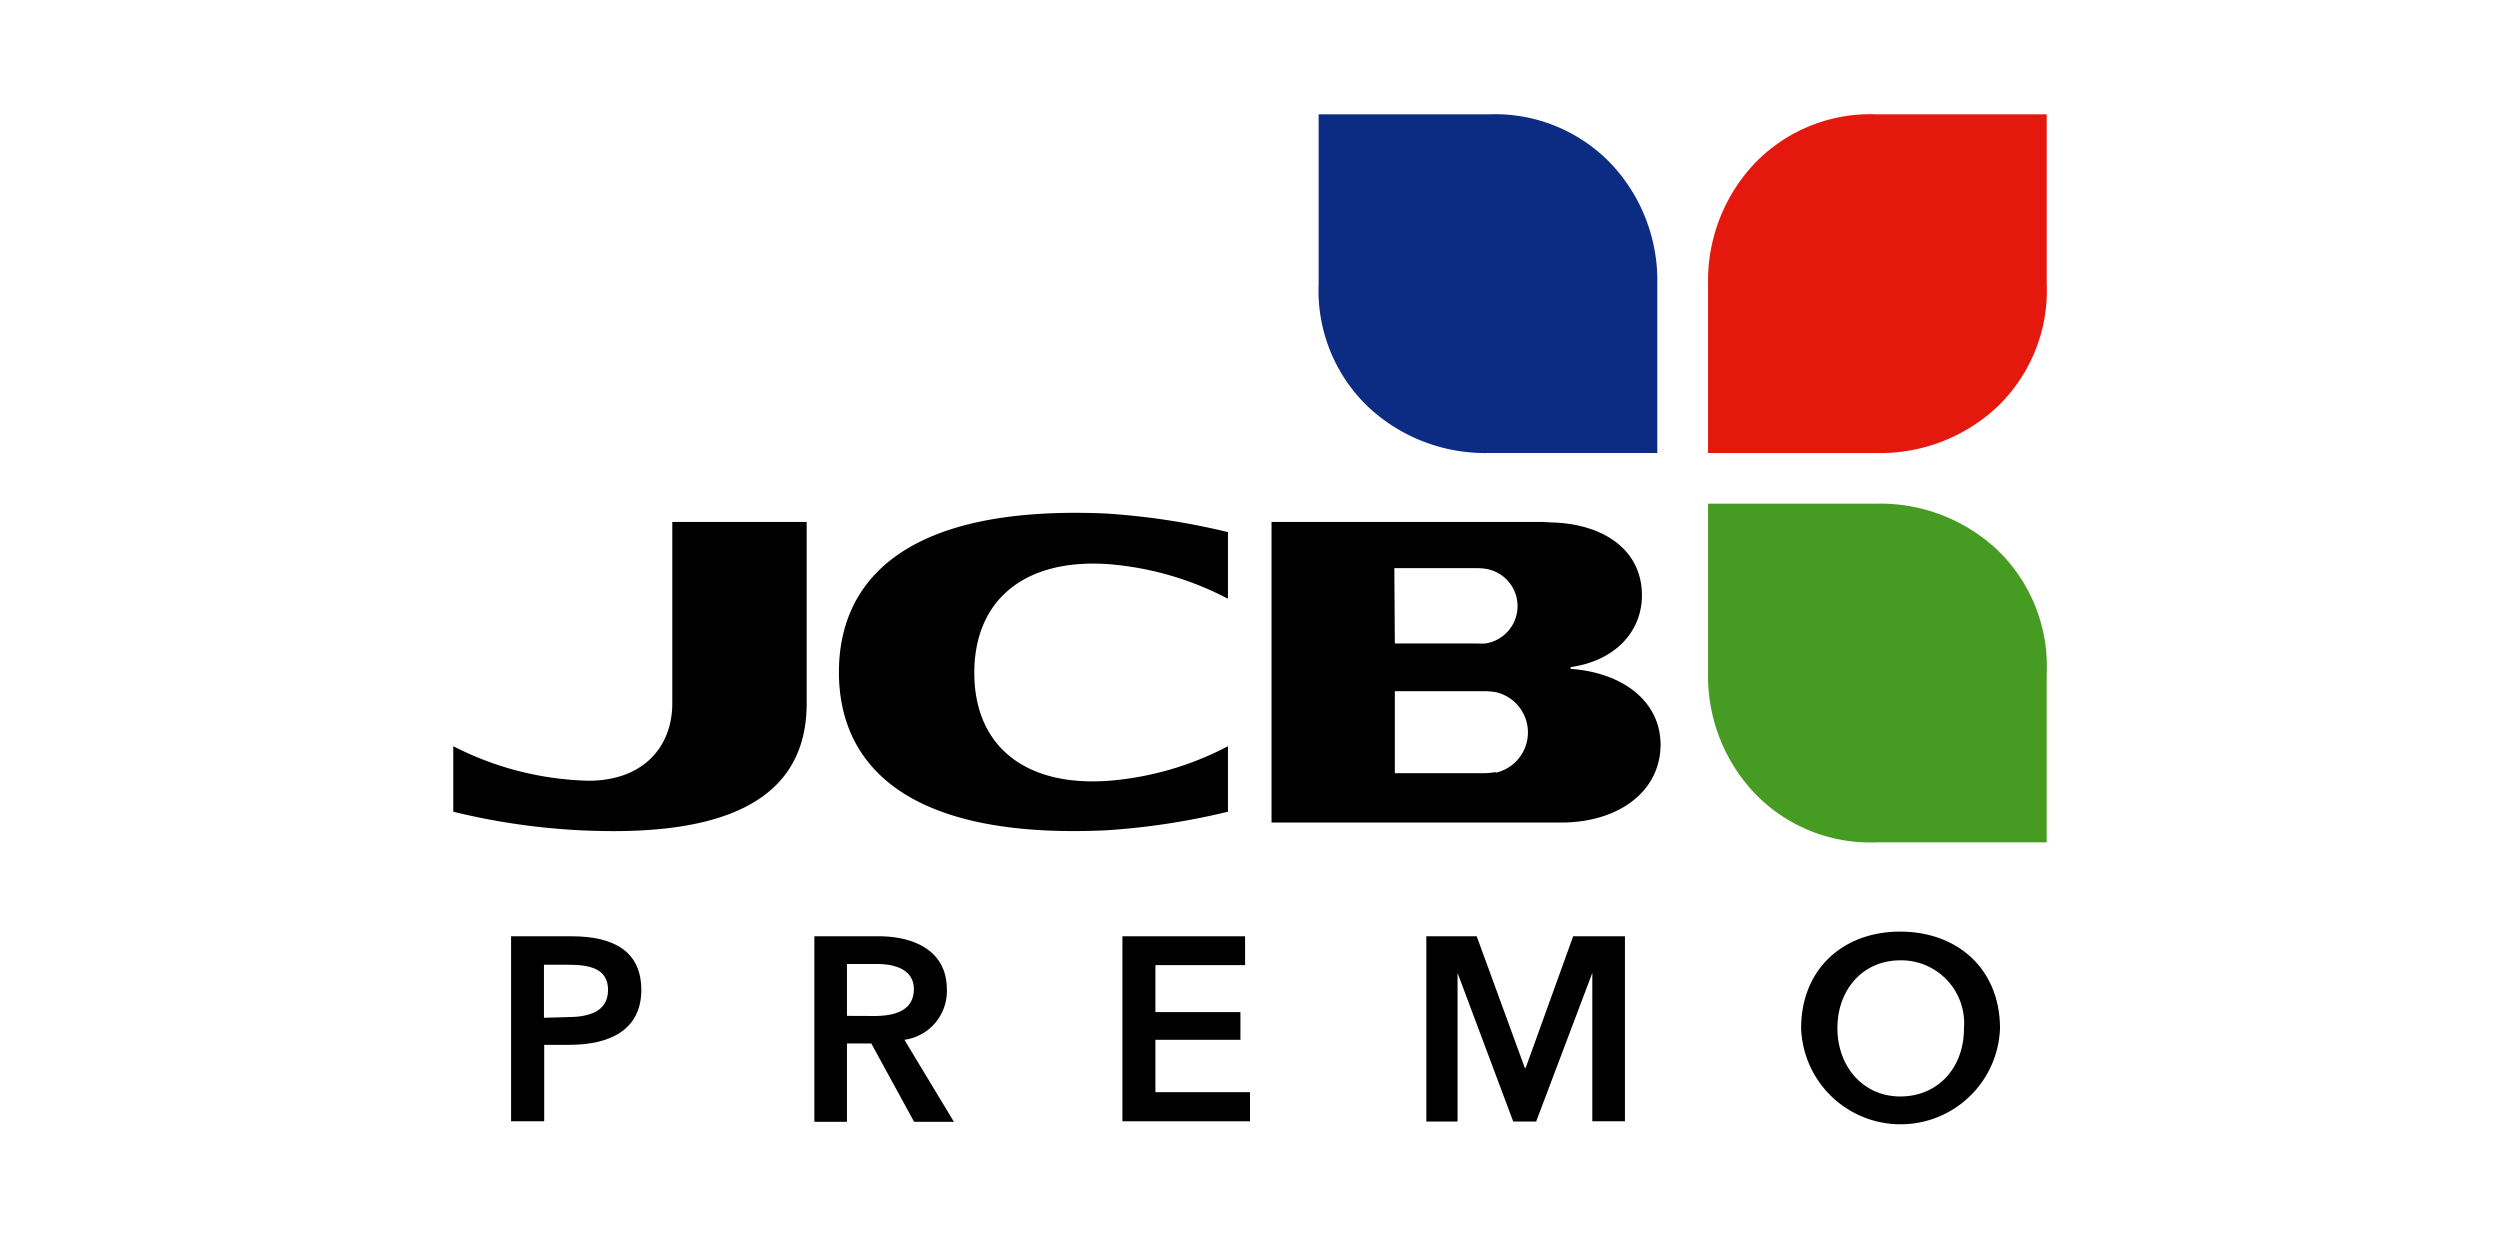 <svg id="レイヤー_1" data-name="レイヤー 1" xmlns="http://www.w3.org/2000/svg" viewBox="0 0 198.5 98.5"><defs><style>.cls-1{fill:#fff;}.cls-2{fill:#e5180d;}.cls-3{fill:#469b23;}.cls-4{fill:#0c2c84;}</style></defs><rect class="cls-1" width="198.5" height="98.5"/><rect class="cls-1" width="198.5" height="98.5"/><path class="cls-2" d="M149.81,9.83a12.73,12.73,0,0,0-9.64,3.79,13.55,13.55,0,0,0-3.8,9.65V36.72h13.45a13.57,13.57,0,0,0,9.65-3.8,12.81,12.81,0,0,0,3.79-9.65V9.83Z" transform="translate(-0.75 -0.75)"/><path class="cls-3" d="M163.26,67.63V54.19a12.82,12.82,0,0,0-3.79-9.65,13.57,13.57,0,0,0-9.65-3.8H136.37V54.19a13.54,13.54,0,0,0,3.8,9.65,12.73,12.73,0,0,0,9.64,3.79Z" transform="translate(-0.75 -0.75)"/><path class="cls-4" d="M105.45,23.27a12.79,12.79,0,0,0,3.79,9.65,13.58,13.58,0,0,0,9.66,3.8h13.44V23.26a13.51,13.51,0,0,0-3.8-9.64,12.75,12.75,0,0,0-9.64-3.79H105.45Z" transform="translate(-0.75 -0.75)"/><path d="M125.46,53.86v-.14c3.65-.53,5.66-2.92,5.66-5.7,0-3.55-2.94-5.59-6.91-5.78-.31,0-.81-.05-1.22-.05H101.71V66.06h23c4.51,0,7.89-2.43,7.89-6.21C132.57,56.35,129.49,54.14,125.46,53.86Zm-14-8H118a5.83,5.83,0,0,1,.7.05,3,3,0,0,1,0,5.93,5.83,5.83,0,0,1-.7,0H111.5Zm8,16.2a5.7,5.7,0,0,1-.85.08H111.5V55.63h7.18a5.7,5.7,0,0,1,.85.08,3.28,3.28,0,0,1,0,6.39Z" transform="translate(-0.75 -0.75)"/><path d="M54.13,56.59c0,3.52-2.36,6.15-6.66,6.15A24.81,24.81,0,0,1,36.74,60V65.2a53.3,53.3,0,0,0,12.74,1.54c11.86,0,15.32-4.52,15.32-10.15V42.19H54.13Z" transform="translate(-0.75 -0.75)"/><path d="M88.84,45.55a24.58,24.58,0,0,1,9.41,2.74V43a56.18,56.18,0,0,0-9.74-1.48C72,40.82,67.36,47.32,67.36,54.12S72,67.42,88.51,66.68a56.18,56.18,0,0,0,9.74-1.48V60a24.53,24.53,0,0,1-9.41,2.74c-6.7.51-10.73-2.76-10.73-8.57S82.14,45.05,88.84,45.55Z" transform="translate(-0.75 -0.75)"/><path d="M41.33,75.09h4.79c3.36,0,5.55,1.19,5.55,4.26,0,3.24-2.6,4.36-5.71,4.36h-2v6.07H41.33Zm4.44,6.42c1.7,0,3.26-.41,3.26-2.16s-1.56-2-3.18-2H43.94v4.21Z" transform="translate(-0.75 -0.75)"/><path d="M65.41,75.09h5.1c2.76,0,5.42,1.11,5.42,4.22a3.9,3.9,0,0,1-3.37,4l3.93,6.51H73.33l-3.4-6.22H68v6.22H65.41Zm4.75,6.33c1.47,0,3.15-.34,3.15-2.13,0-1.6-1.57-2-2.93-2H68v4.12Z" transform="translate(-0.75 -0.75)"/><path d="M89.87,75.09h9.74v2.29H92.49v3.73h6.75v2.2H92.49v4.16H100v2.31H89.87Z" transform="translate(-0.75 -0.75)"/><path d="M114,75.09H118l3.82,10.45h.07l3.77-10.45h4.11V89.78h-2.59V78h0l-4.46,11.8h-1.82L116.48,78h0v11.8H114Z" transform="translate(-0.75 -0.75)"/><path d="M151.62,74.72c4.59,0,7.93,3,7.93,7.68a7.9,7.9,0,0,1-15.79,0C143.76,77.69,147.1,74.72,151.62,74.72Zm0,13.09c3,0,5.07-2.27,5.07-5.41A5,5,0,0,0,151.64,77c-3,0-5,2.35-5,5.38S148.66,87.81,151.64,87.81Z" transform="translate(-0.75 -0.75)"/></svg>